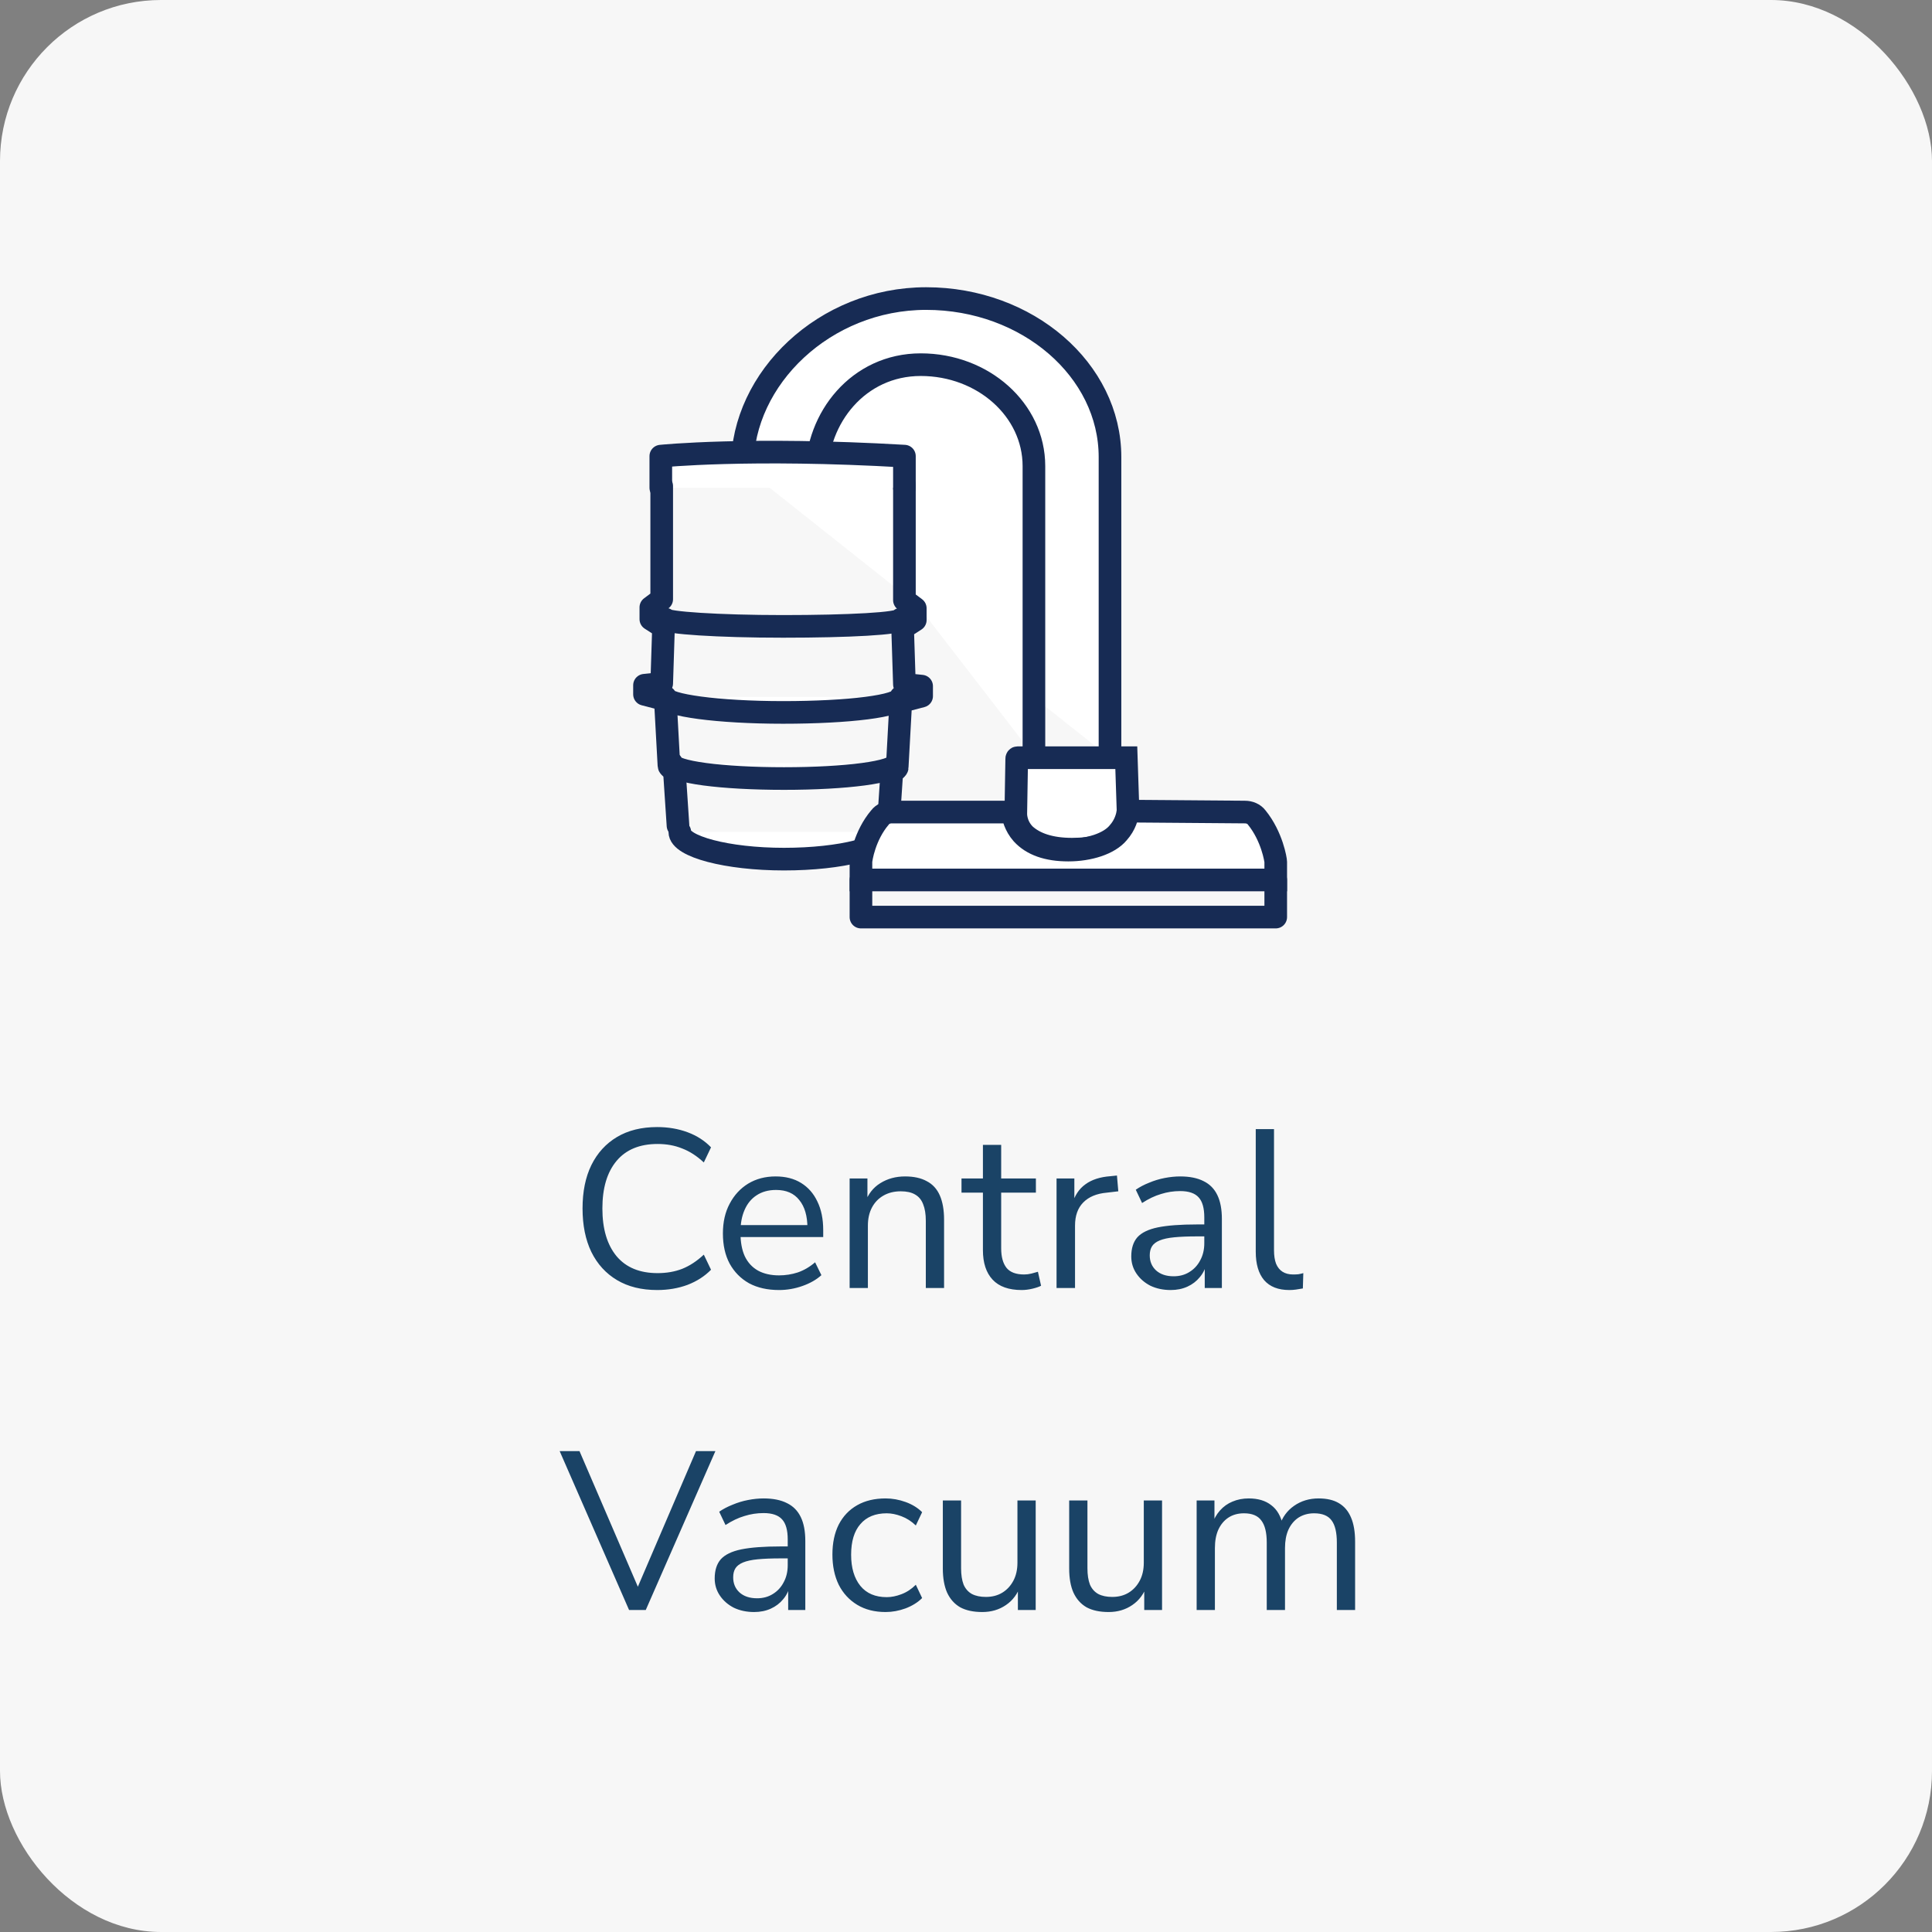 <svg width="120" height="120" viewBox="0 0 120 120" fill="none" xmlns="http://www.w3.org/2000/svg">
<rect x="0" y="0" width="120" height="120" fill="#808080" stroke="none"/>
<rect width="120" height="120" rx="10" fill="#F7F7F7"/>
<path d="M46.106 28.95C46.106 23.494 51.225 18.544 57.525 18.544C63.825 18.544 68.944 22.988 68.944 28.388V47.063" fill="white"/>
<path d="M46.106 28.95C46.106 23.494 51.225 18.544 57.525 18.544C63.825 18.544 68.944 22.988 68.944 28.388V47.063" stroke="#172B54" stroke-width="1.406" stroke-miterlimit="10"/>
<path d="M50.719 29.457C50.719 25.969 53.306 22.65 57.188 22.65C61.069 22.65 64.219 25.463 64.219 28.95V39.863V46.95" fill="white"/>
<path d="M50.719 29.457C50.719 25.969 53.306 22.65 57.188 22.65C61.069 22.65 64.219 25.463 64.219 28.95V39.863V46.95" stroke="#172B54" stroke-width="1.406" stroke-miterlimit="10"/>
<path d="M56.175 30.131V37.275L56.85 37.781V38.512L56.063 39.018L56.175 42.506L57.244 42.618V43.237L55.95 43.575C55.95 43.575 55.725 47.625 55.725 47.681C55.725 47.737 55.388 48.018 55.388 48.018L55.163 51.393" fill="white"/>
<path d="M56.175 30.131V37.275L56.85 37.781V38.512L56.063 39.018L56.175 42.506L57.244 42.618V43.237L55.95 43.575C55.95 43.575 55.725 47.625 55.725 47.681C55.725 47.737 55.388 48.018 55.388 48.018L55.163 51.393" stroke="#172B54" stroke-width="1.406" stroke-miterlimit="10" stroke-linecap="round" stroke-linejoin="round"/>
<path d="M41.044 30.3V28.331C41.044 28.331 46.5 27.769 56.175 28.331V30.3" fill="white"/>
<path d="M41.044 30.3V28.331C41.044 28.331 46.5 27.769 56.175 28.331V30.3" stroke="#172B54" stroke-width="1.406" stroke-miterlimit="10" stroke-linecap="round" stroke-linejoin="round"/>
<path d="M42.112 51.281L41.888 47.906C41.888 47.906 41.55 47.625 41.55 47.569C41.55 47.513 41.325 43.462 41.325 43.462L40.031 43.125V42.562L41.1 42.45L41.212 38.962L40.425 38.456V37.725L41.1 37.219V30.188" fill="white"/>
<path d="M42.112 51.281L41.888 47.906C41.888 47.906 41.55 47.625 41.55 47.569C41.55 47.513 41.325 43.462 41.325 43.462L40.031 43.125V42.562L41.1 42.45L41.212 38.962L40.425 38.456V37.725L41.1 37.219V30.188" stroke="#172B54" stroke-width="1.406" stroke-miterlimit="10" stroke-linecap="round" stroke-linejoin="round"/>
<path d="M55.163 51.675C55.163 52.631 52.238 53.362 48.694 53.362C45.15 53.362 42.225 52.575 42.225 51.675" fill="white"/>
<path d="M55.163 51.675C55.163 52.631 52.238 53.362 48.694 53.362C45.15 53.362 42.225 52.575 42.225 51.675" stroke="#172B54" stroke-width="1.406" stroke-miterlimit="10" stroke-linecap="round" stroke-linejoin="round"/>
<path d="M55.669 47.4C55.669 47.962 52.519 48.356 48.694 48.356C44.869 48.356 41.719 47.962 41.719 47.4" fill="white"/>
<path d="M55.669 47.4C55.669 47.962 52.519 48.356 48.694 48.356C44.869 48.356 41.719 47.962 41.719 47.4" stroke="#172B54" stroke-width="1.406" stroke-miterlimit="10" stroke-linecap="round" stroke-linejoin="round"/>
<path d="M55.95 43.294C55.95 43.856 52.688 44.25 48.638 44.25C44.588 44.25 41.325 43.8 41.325 43.294" fill="white"/>
<path d="M55.95 43.294C55.95 43.856 52.688 44.25 48.638 44.25C44.588 44.25 41.325 43.8 41.325 43.294" stroke="#172B54" stroke-width="1.406" stroke-miterlimit="10" stroke-linecap="round" stroke-linejoin="round"/>
<path d="M55.95 38.456C55.95 38.737 52.688 38.906 48.638 38.906C44.588 38.906 41.325 38.681 41.325 38.456" fill="white"/>
<path d="M55.95 38.456C55.95 38.737 52.688 38.906 48.638 38.906C44.588 38.906 41.325 38.681 41.325 38.456" stroke="#172B54" stroke-width="1.406" stroke-miterlimit="10" stroke-linecap="round" stroke-linejoin="round"/>
<path d="M69.956 47.062C70.012 47.062 70.012 47.062 69.956 47.062L70.069 50.494C70.069 50.494 70.069 51.225 69.506 51.844C68.887 52.462 67.931 52.744 66.581 52.744C65.231 52.744 64.275 52.406 63.656 51.844C63.037 51.225 63.094 50.494 63.094 50.494L63.15 47.119C63.15 47.119 63.15 47.062 63.206 47.062H64.444H68.719H69.956Z" fill="white"/>
<path d="M69.956 47.062C70.012 47.062 70.012 47.062 69.956 47.062ZM69.956 47.062L70.069 50.494C70.069 50.494 70.069 51.225 69.506 51.844C68.887 52.462 67.931 52.744 66.581 52.744C65.231 52.744 64.275 52.406 63.656 51.844C63.037 51.225 63.094 50.494 63.094 50.494L63.15 47.119C63.15 47.119 63.15 47.062 63.206 47.062H64.444H68.719H69.956Z" stroke="#172B54" stroke-width="1.406" stroke-miterlimit="10"/>
<path d="M77.325 50.438C77.606 50.438 77.888 50.55 78.056 50.775C79.013 51.956 79.238 53.419 79.238 53.531V54.656H53.475V53.531C53.475 53.363 53.7 51.9 54.656 50.775C54.825 50.55 55.106 50.438 55.388 50.438H62.869C62.925 50.719 63.038 51.281 63.488 51.788C64.106 52.463 65.063 52.8 66.356 52.8C67.65 52.8 68.888 52.406 69.45 51.731C69.9 51.225 70.013 50.719 70.069 50.381L77.325 50.438Z" fill="white" stroke="#172B54" stroke-width="1.406" stroke-miterlimit="10"/>
<path d="M53.475 54.656V56.962H79.238V54.656" stroke="#172B54" stroke-width="1.406" stroke-miterlimit="10" stroke-linecap="round" stroke-linejoin="round"/>
<path d="M40.817 80.126C39.846 80.126 39.016 79.921 38.325 79.51C37.634 79.099 37.102 78.516 36.729 77.76C36.365 77.004 36.183 76.103 36.183 75.058C36.183 74.013 36.365 73.117 36.729 72.37C37.102 71.614 37.634 71.031 38.325 70.62C39.016 70.209 39.846 70.004 40.817 70.004C41.498 70.004 42.128 70.111 42.707 70.326C43.286 70.541 43.771 70.853 44.163 71.264L43.715 72.202C43.286 71.801 42.838 71.511 42.371 71.334C41.914 71.147 41.405 71.054 40.845 71.054C39.734 71.054 38.885 71.404 38.297 72.104C37.709 72.804 37.415 73.789 37.415 75.058C37.415 76.327 37.709 77.317 38.297 78.026C38.885 78.726 39.734 79.076 40.845 79.076C41.405 79.076 41.914 78.987 42.371 78.81C42.838 78.623 43.286 78.329 43.715 77.928L44.163 78.866C43.771 79.267 43.286 79.58 42.707 79.804C42.128 80.019 41.498 80.126 40.817 80.126ZM48.387 80.126C47.668 80.126 47.047 79.986 46.525 79.706C46.011 79.417 45.61 79.011 45.321 78.488C45.041 77.965 44.901 77.34 44.901 76.612C44.901 75.903 45.041 75.287 45.321 74.764C45.601 74.232 45.983 73.817 46.469 73.518C46.964 73.219 47.533 73.07 48.177 73.07C48.793 73.07 49.32 73.205 49.759 73.476C50.197 73.747 50.533 74.129 50.767 74.624C51.01 75.119 51.131 75.711 51.131 76.402V76.836H45.769V76.094H50.375L50.151 76.276C50.151 75.529 49.983 74.951 49.647 74.54C49.32 74.12 48.84 73.91 48.205 73.91C47.729 73.91 47.323 74.022 46.987 74.246C46.66 74.461 46.413 74.764 46.245 75.156C46.077 75.539 45.993 75.987 45.993 76.5V76.584C45.993 77.153 46.081 77.634 46.259 78.026C46.446 78.418 46.721 78.717 47.085 78.922C47.449 79.118 47.883 79.216 48.387 79.216C48.788 79.216 49.175 79.155 49.549 79.034C49.931 78.903 50.291 78.693 50.627 78.404L51.019 79.202C50.711 79.482 50.319 79.706 49.843 79.874C49.367 80.042 48.882 80.126 48.387 80.126ZM52.772 80V73.196H53.878V74.708H53.724C53.92 74.167 54.237 73.761 54.676 73.49C55.124 73.21 55.637 73.07 56.216 73.07C56.757 73.07 57.205 73.168 57.56 73.364C57.924 73.551 58.195 73.845 58.372 74.246C58.549 74.647 58.638 75.151 58.638 75.758V80H57.504V75.828C57.504 75.408 57.448 75.063 57.336 74.792C57.233 74.521 57.065 74.321 56.832 74.19C56.608 74.059 56.314 73.994 55.95 73.994C55.539 73.994 55.18 74.083 54.872 74.26C54.564 74.437 54.326 74.685 54.158 75.002C53.99 75.319 53.906 75.693 53.906 76.122V80H52.772ZM63.459 80.126C62.656 80.126 62.054 79.911 61.653 79.482C61.252 79.053 61.051 78.441 61.051 77.648V74.078H59.721V73.196H61.051V71.11H62.185V73.196H64.341V74.078H62.185V77.536C62.185 78.068 62.297 78.474 62.521 78.754C62.745 79.025 63.109 79.16 63.613 79.16C63.762 79.16 63.912 79.141 64.061 79.104C64.21 79.067 64.346 79.029 64.467 78.992L64.663 79.86C64.542 79.925 64.364 79.986 64.131 80.042C63.898 80.098 63.674 80.126 63.459 80.126ZM65.624 80V73.196H66.73V74.806H66.59C66.748 74.255 67.024 73.84 67.416 73.56C67.808 73.271 68.326 73.103 68.97 73.056L69.376 73.014L69.46 73.994L68.746 74.078C68.111 74.134 67.621 74.339 67.276 74.694C66.94 75.039 66.772 75.515 66.772 76.122V80H65.624ZM72.715 80.126C72.248 80.126 71.828 80.037 71.455 79.86C71.091 79.673 70.802 79.421 70.587 79.104C70.372 78.787 70.265 78.432 70.265 78.04C70.265 77.536 70.391 77.139 70.643 76.85C70.904 76.561 71.329 76.355 71.917 76.234C72.514 76.113 73.326 76.052 74.353 76.052H74.983V76.794H74.367C73.797 76.794 73.322 76.813 72.939 76.85C72.556 76.887 72.253 76.953 72.029 77.046C71.805 77.139 71.646 77.261 71.553 77.41C71.46 77.559 71.413 77.746 71.413 77.97C71.413 78.353 71.543 78.665 71.805 78.908C72.076 79.151 72.439 79.272 72.897 79.272C73.27 79.272 73.597 79.183 73.877 79.006C74.166 78.829 74.39 78.586 74.549 78.278C74.717 77.97 74.801 77.615 74.801 77.214V75.618C74.801 75.039 74.684 74.624 74.451 74.372C74.218 74.111 73.835 73.98 73.303 73.98C72.892 73.98 72.496 74.041 72.113 74.162C71.73 74.274 71.338 74.461 70.937 74.722L70.545 73.896C70.787 73.728 71.063 73.583 71.371 73.462C71.679 73.331 72.001 73.233 72.337 73.168C72.673 73.103 72.995 73.07 73.303 73.07C73.891 73.07 74.376 73.168 74.759 73.364C75.141 73.551 75.426 73.84 75.613 74.232C75.799 74.615 75.893 75.109 75.893 75.716V80H74.829V78.418H74.955C74.88 78.773 74.736 79.076 74.521 79.328C74.316 79.58 74.059 79.776 73.751 79.916C73.443 80.056 73.097 80.126 72.715 80.126ZM80.083 80.126C79.392 80.126 78.869 79.921 78.515 79.51C78.169 79.099 77.997 78.511 77.997 77.746V70.13H79.131V77.662C79.131 77.989 79.173 78.264 79.257 78.488C79.35 78.712 79.485 78.88 79.663 78.992C79.84 79.104 80.059 79.16 80.321 79.16C80.433 79.16 80.54 79.155 80.643 79.146C80.755 79.127 80.857 79.104 80.951 79.076L80.923 80.028C80.773 80.056 80.629 80.079 80.489 80.098C80.358 80.117 80.223 80.126 80.083 80.126ZM39.073 100L34.761 90.13H35.993L39.843 99.076H39.395L43.231 90.13H44.435L40.109 100H39.073ZM46.841 100.126C46.374 100.126 45.954 100.037 45.581 99.86C45.217 99.673 44.927 99.421 44.713 99.104C44.498 98.787 44.391 98.432 44.391 98.04C44.391 97.536 44.517 97.139 44.769 96.85C45.03 96.561 45.455 96.355 46.043 96.234C46.64 96.113 47.452 96.052 48.479 96.052H49.109V96.794H48.493C47.923 96.794 47.447 96.813 47.065 96.85C46.682 96.887 46.379 96.953 46.155 97.046C45.931 97.139 45.772 97.261 45.679 97.41C45.585 97.559 45.539 97.746 45.539 97.97C45.539 98.353 45.669 98.665 45.931 98.908C46.201 99.151 46.565 99.272 47.023 99.272C47.396 99.272 47.723 99.183 48.003 99.006C48.292 98.829 48.516 98.586 48.675 98.278C48.843 97.97 48.927 97.615 48.927 97.214V95.618C48.927 95.039 48.81 94.624 48.577 94.372C48.343 94.111 47.961 93.98 47.429 93.98C47.018 93.98 46.621 94.041 46.239 94.162C45.856 94.274 45.464 94.461 45.063 94.722L44.671 93.896C44.913 93.728 45.189 93.583 45.497 93.462C45.805 93.331 46.127 93.233 46.463 93.168C46.799 93.103 47.121 93.07 47.429 93.07C48.017 93.07 48.502 93.168 48.885 93.364C49.267 93.551 49.552 93.84 49.739 94.232C49.925 94.615 50.019 95.109 50.019 95.716V100H48.955V98.418H49.081C49.006 98.773 48.861 99.076 48.647 99.328C48.441 99.58 48.185 99.776 47.877 99.916C47.569 100.056 47.223 100.126 46.841 100.126ZM55.007 100.126C54.325 100.126 53.737 99.977 53.243 99.678C52.748 99.379 52.365 98.964 52.095 98.432C51.833 97.891 51.703 97.265 51.703 96.556C51.703 95.837 51.833 95.217 52.095 94.694C52.365 94.171 52.748 93.77 53.243 93.49C53.737 93.21 54.325 93.07 55.007 93.07C55.427 93.07 55.842 93.145 56.253 93.294C56.663 93.443 57.004 93.653 57.275 93.924L56.883 94.75C56.612 94.489 56.313 94.297 55.987 94.176C55.669 94.055 55.366 93.994 55.077 93.994C54.367 93.994 53.821 94.218 53.439 94.666C53.056 95.105 52.865 95.739 52.865 96.57C52.865 97.382 53.056 98.026 53.439 98.502C53.821 98.969 54.367 99.202 55.077 99.202C55.366 99.202 55.669 99.141 55.987 99.02C56.313 98.899 56.612 98.703 56.883 98.432L57.275 99.258C57.004 99.529 56.659 99.743 56.239 99.902C55.828 100.051 55.417 100.126 55.007 100.126ZM61.011 100.126C60.46 100.126 60.003 100.028 59.639 99.832C59.284 99.627 59.014 99.323 58.827 98.922C58.65 98.521 58.561 98.021 58.561 97.424V93.196H59.695V97.41C59.695 97.811 59.746 98.147 59.849 98.418C59.961 98.679 60.134 98.875 60.367 99.006C60.6 99.127 60.89 99.188 61.235 99.188C61.627 99.188 61.968 99.099 62.257 98.922C62.546 98.745 62.775 98.497 62.943 98.18C63.111 97.863 63.195 97.489 63.195 97.06V93.196H64.329V100H63.223V98.432H63.405C63.218 98.983 62.91 99.403 62.481 99.692C62.061 99.981 61.571 100.126 61.011 100.126ZM68.859 100.126C68.308 100.126 67.851 100.028 67.487 99.832C67.132 99.627 66.861 99.323 66.675 98.922C66.497 98.521 66.409 98.021 66.409 97.424V93.196H67.543V97.41C67.543 97.811 67.594 98.147 67.697 98.418C67.809 98.679 67.981 98.875 68.215 99.006C68.448 99.127 68.737 99.188 69.083 99.188C69.475 99.188 69.815 99.099 70.105 98.922C70.394 98.745 70.623 98.497 70.791 98.18C70.959 97.863 71.043 97.489 71.043 97.06V93.196H72.177V100H71.071V98.432H71.253C71.066 98.983 70.758 99.403 70.329 99.692C69.909 99.981 69.419 100.126 68.859 100.126ZM74.326 100V93.196H75.432V94.708H75.278C75.39 94.363 75.554 94.069 75.768 93.826C75.992 93.574 76.254 93.387 76.552 93.266C76.86 93.135 77.196 93.07 77.56 93.07C78.139 93.07 78.606 93.21 78.96 93.49C79.324 93.761 79.567 94.185 79.688 94.764H79.478C79.646 94.241 79.945 93.831 80.374 93.532C80.813 93.224 81.322 93.07 81.9 93.07C82.414 93.07 82.834 93.168 83.16 93.364C83.496 93.56 83.748 93.859 83.916 94.26C84.084 94.652 84.168 95.151 84.168 95.758V100H83.034V95.814C83.034 95.189 82.927 94.731 82.712 94.442C82.498 94.143 82.134 93.994 81.62 93.994C81.256 93.994 80.934 94.083 80.654 94.26C80.384 94.437 80.174 94.689 80.024 95.016C79.884 95.333 79.814 95.711 79.814 96.15V100H78.68V95.814C78.68 95.189 78.568 94.731 78.344 94.442C78.13 94.143 77.77 93.994 77.266 93.994C76.893 93.994 76.571 94.083 76.3 94.26C76.03 94.437 75.82 94.689 75.67 95.016C75.53 95.333 75.46 95.711 75.46 96.15V100H74.326Z" fill="#1A4366"/>
</svg>
